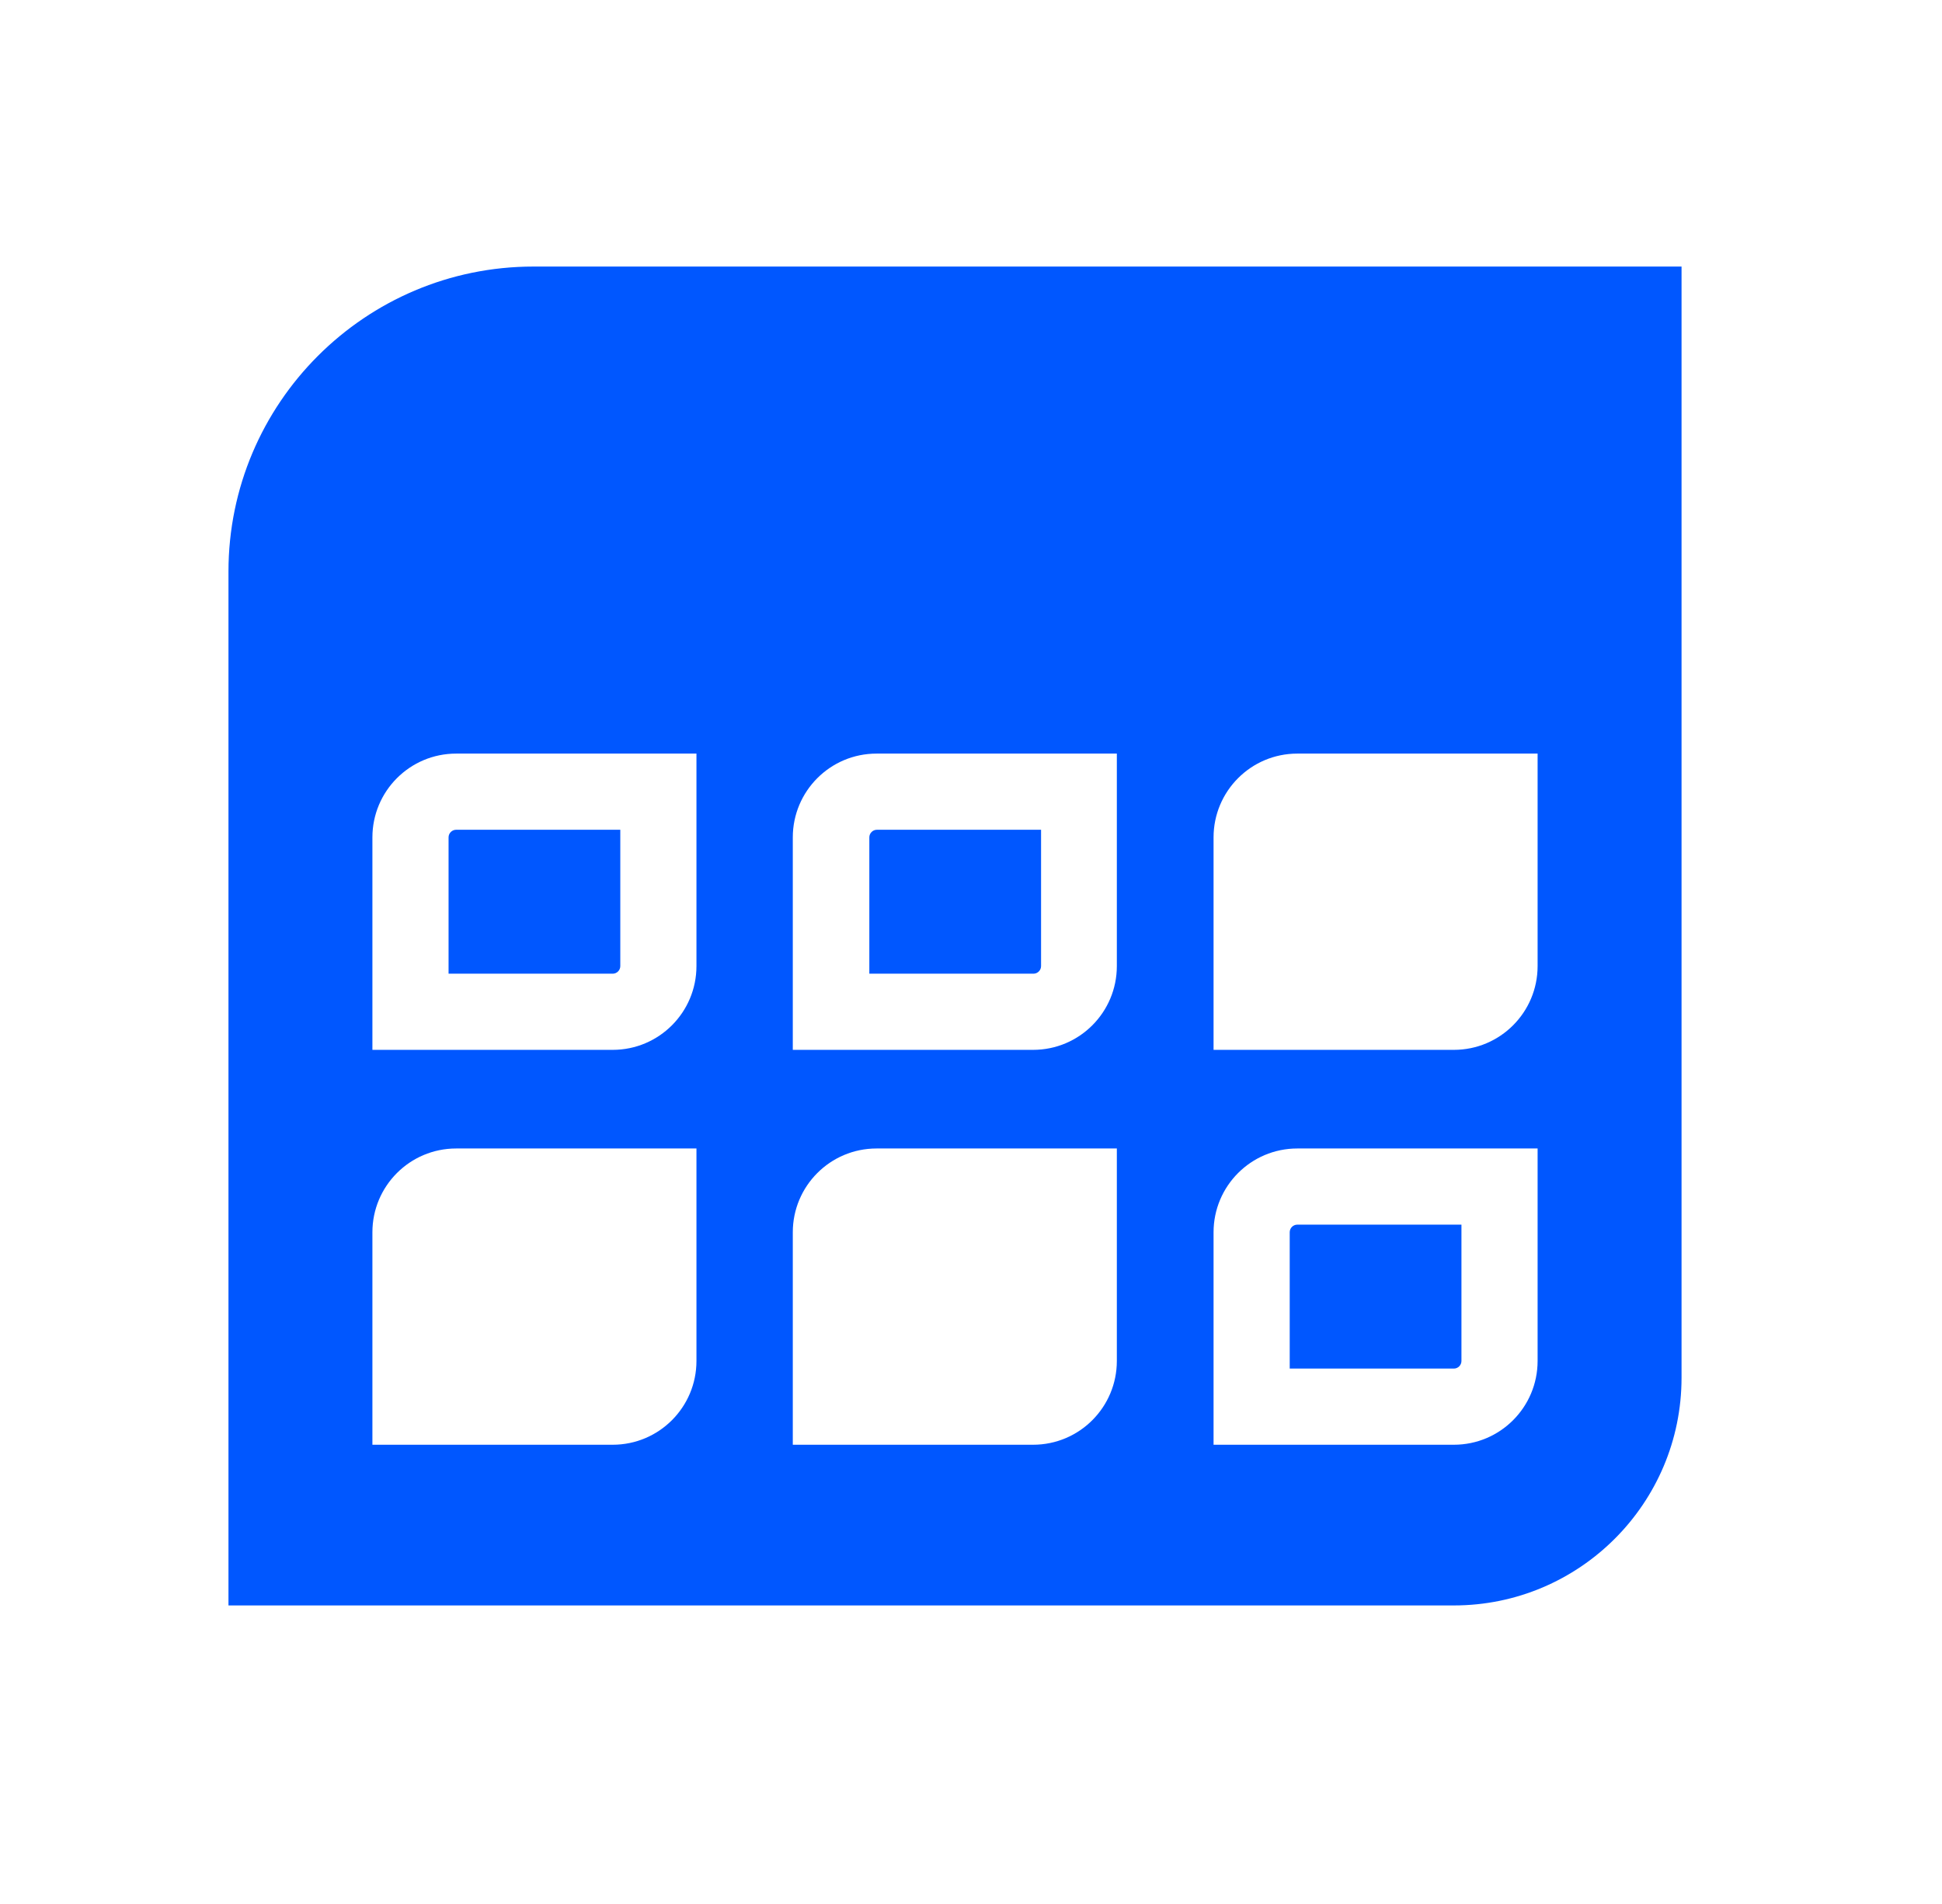 <?xml version="1.0" encoding="UTF-8"?> <svg xmlns="http://www.w3.org/2000/svg" width="51" height="50" viewBox="0 0 51 50" fill="none"><path d="M22.83 21.99V25.57H27.14C27.25 25.57 27.34 25.48 27.34 25.37V21.79H23.03C22.92 21.79 22.83 21.88 22.83 21.99Z" fill="#0057FF"></path><path d="M33.87 32.36V35.94H38.18C38.29 35.94 38.38 35.85 38.38 35.74V32.16H34.07C33.96 32.16 33.87 32.25 33.87 32.36Z" fill="#0057FF"></path><path d="M14.01 7C9.59 7 6 10.59 6 15.01V42.16H38.18C41.48 42.16 44.16 39.48 44.16 36.18V7H14.01ZM18.29 35.74C18.29 36.95 17.31 37.94 16.09 37.94H9.78V32.36C9.78 31.15 10.76 30.16 11.98 30.16H18.29V35.74ZM18.29 25.37C18.29 26.58 17.31 27.57 16.09 27.57H9.78V21.99C9.78 20.78 10.76 19.79 11.98 19.79H18.29V25.37ZM29.33 35.74C29.33 36.95 28.35 37.94 27.13 37.94H20.82V32.36C20.82 31.15 21.8 30.16 23.02 30.16H29.33V35.74ZM29.33 25.37C29.33 26.58 28.35 27.57 27.13 27.57H20.82V21.99C20.82 20.78 21.8 19.79 23.02 19.79H29.33V25.37ZM40.38 35.74C40.38 36.95 39.4 37.94 38.18 37.94H31.87V32.36C31.87 31.15 32.85 30.16 34.07 30.16H40.38V35.74ZM40.38 25.37C40.38 26.58 39.4 27.57 38.18 27.57H31.87V21.99C31.87 20.78 32.85 19.79 34.07 19.79H40.38V25.37Z" fill="#0057FF"></path><path d="M11.78 21.99V25.57H16.09C16.2 25.57 16.29 25.48 16.29 25.37V21.79H11.98C11.87 21.79 11.78 21.88 11.78 21.99Z" fill="#0057FF"></path></svg> 